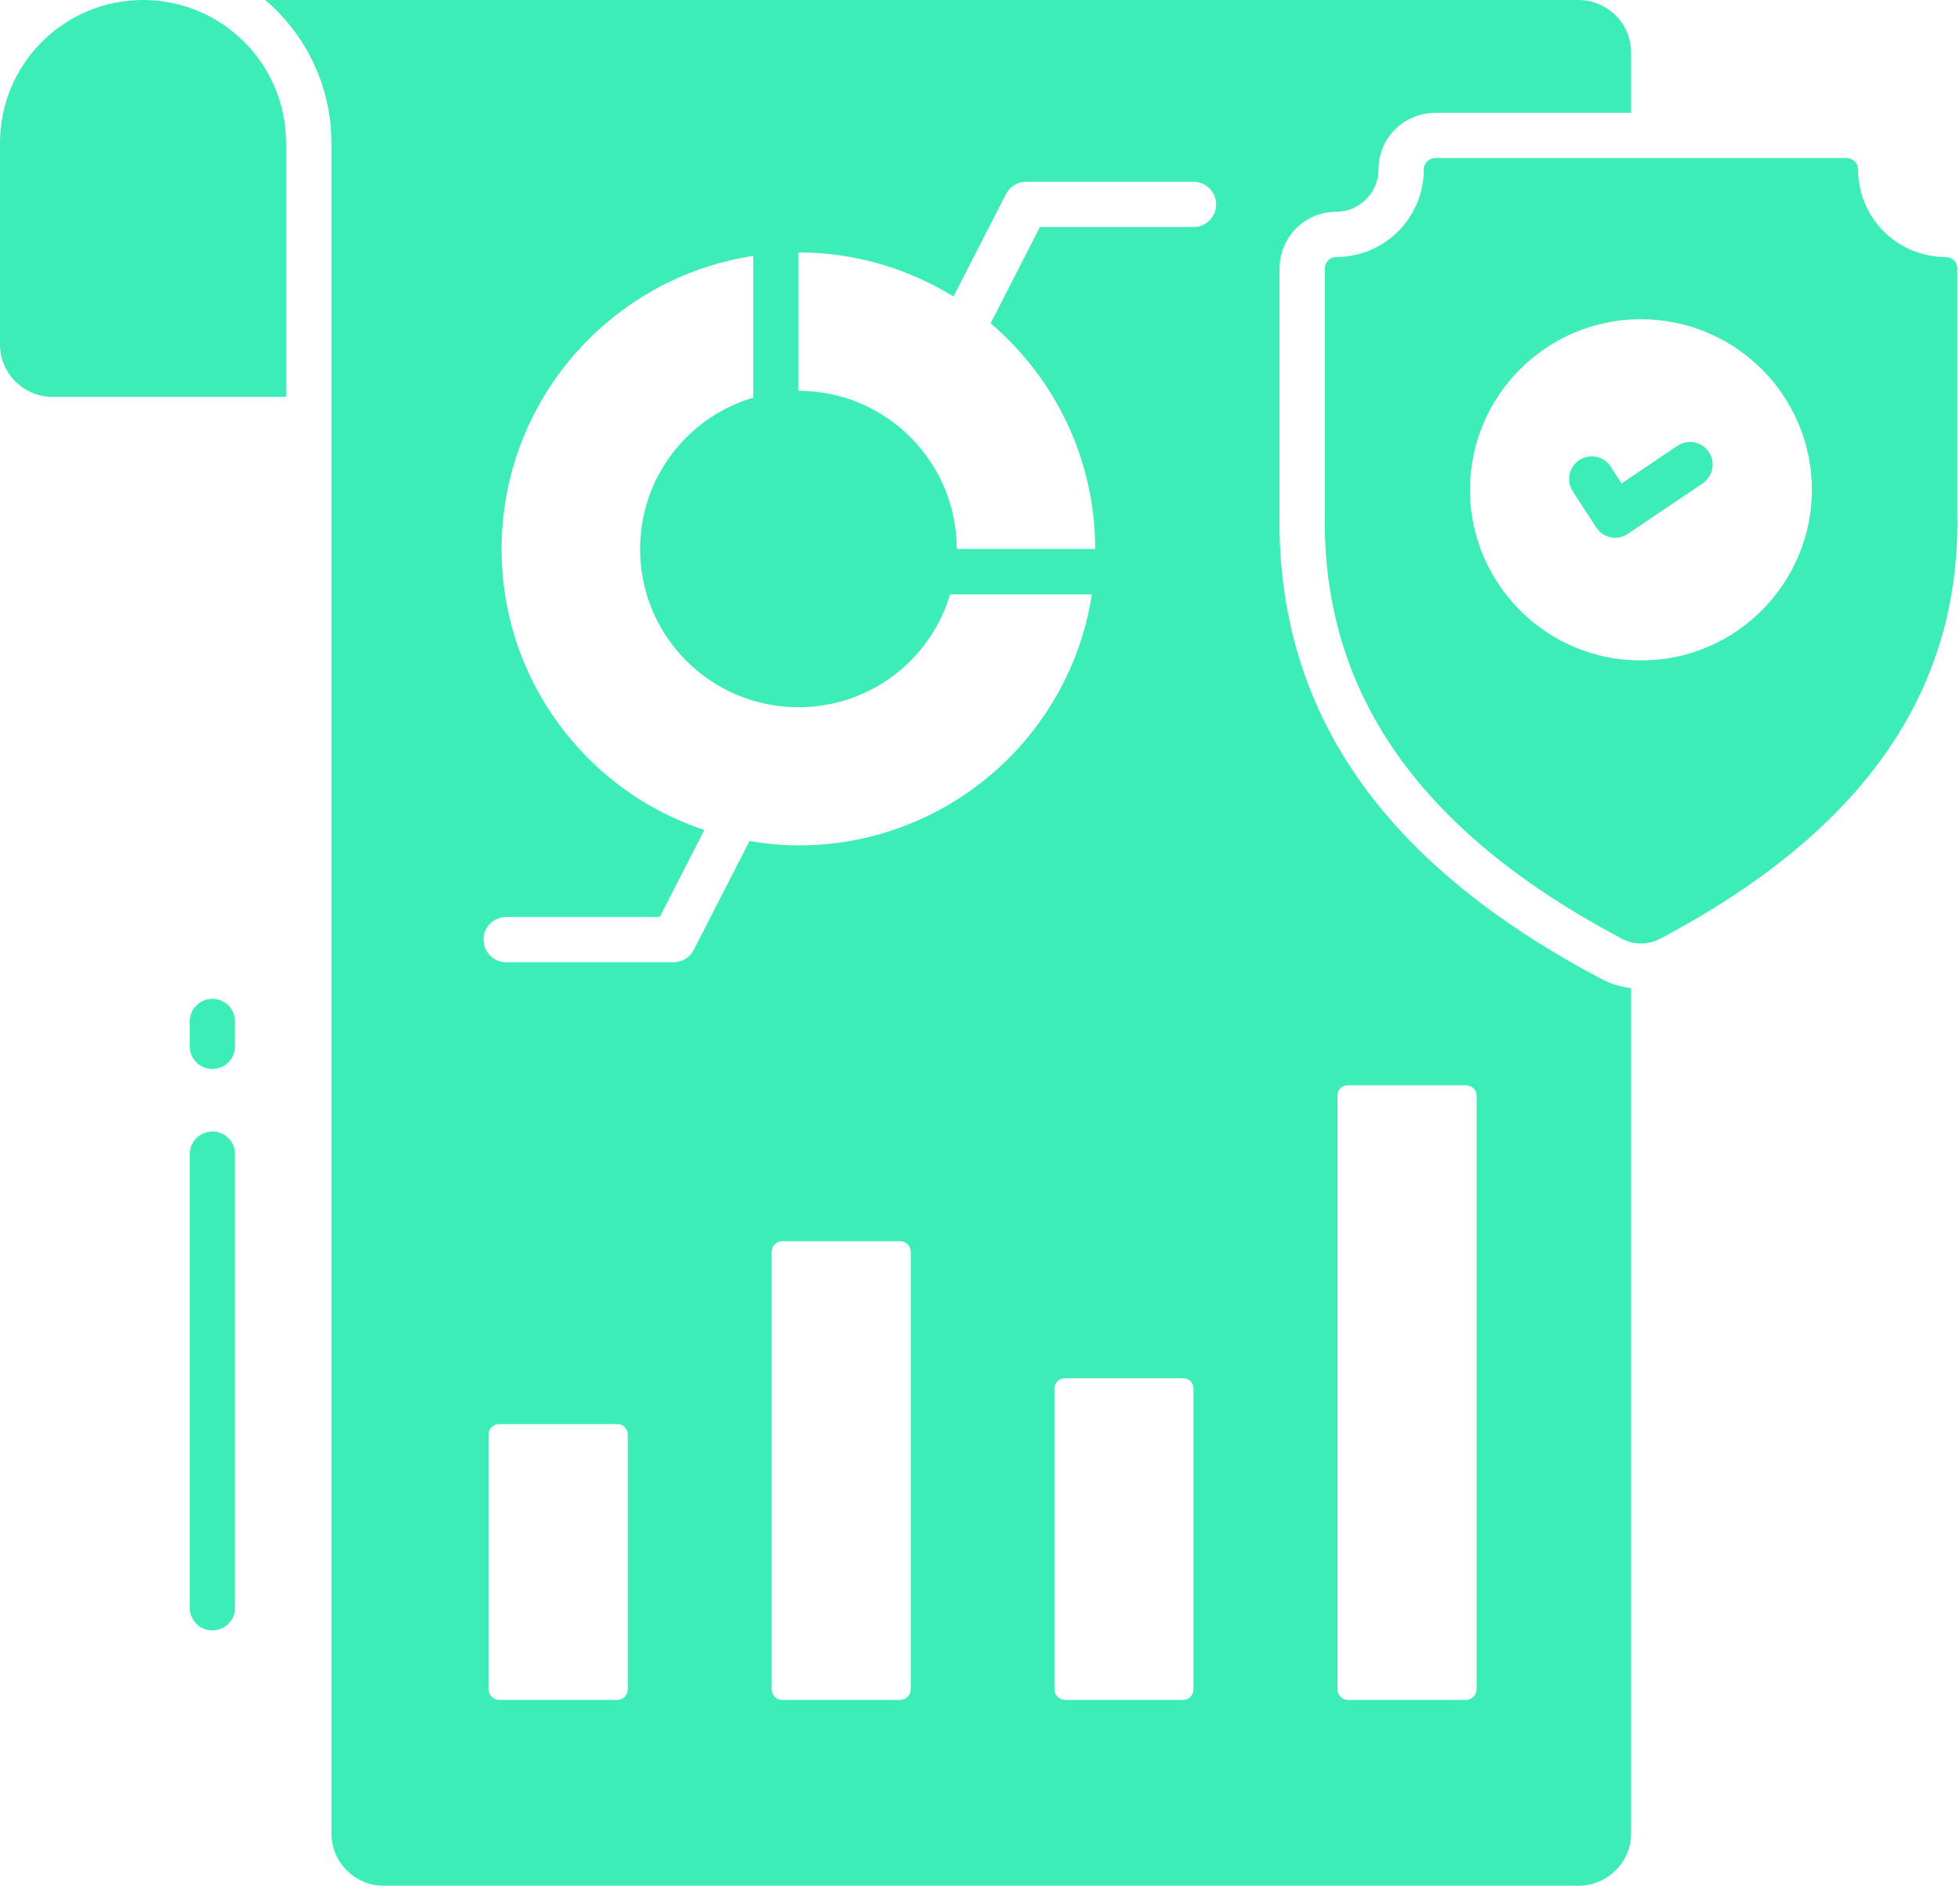 <svg width="53" height="51" viewBox="0 0 53 51" fill="none" xmlns="http://www.w3.org/2000/svg">
<path d="M3.867 0C1.732 0 0 1.732 0 3.867V9.314C0 10.097 0.635 10.733 1.419 10.733H7.735V3.867C7.735 1.732 6.003 0 3.867 0Z" fill="#3CEDB7"/>
<path d="M5.743 27.014C5.405 27.014 5.131 27.288 5.131 27.626V28.299C5.131 28.637 5.405 28.911 5.743 28.911C6.081 28.911 6.355 28.637 6.355 28.299V27.626C6.355 27.288 6.081 27.014 5.743 27.014Z" fill="#3CEDB7"/>
<path d="M5.743 30.602C5.405 30.602 5.131 30.876 5.131 31.214V43.483C5.131 43.821 5.405 44.095 5.743 44.095C6.081 44.095 6.355 43.821 6.355 43.483V31.214C6.355 30.876 6.081 30.602 5.743 30.602Z" fill="#3CEDB7"/>
<path d="M34.6 13.839V7.262C34.6 6.414 35.285 5.728 36.126 5.728C36.762 5.728 37.276 5.214 37.276 4.578C37.276 3.737 37.962 3.052 38.81 3.052H44.106V1.42C44.106 0.637 43.469 0 42.678 0H7.174C8.169 0.849 8.838 2.081 8.945 3.46C8.953 3.59 8.961 3.729 8.961 3.868V49.58C8.961 50.364 9.597 51 10.373 51H42.678C43.469 51 44.106 50.364 44.106 49.58V26.724C43.812 26.691 43.527 26.602 43.266 26.455C37.341 23.321 34.502 19.192 34.6 13.839ZM16.974 45.688C16.974 45.843 16.852 45.974 16.697 45.974H13.498C13.343 45.974 13.212 45.843 13.212 45.688V38.793C13.212 38.638 13.343 38.515 13.498 38.515H16.697C16.852 38.515 16.974 38.638 16.974 38.793V45.688ZM24.628 45.688C24.628 45.843 24.497 45.974 24.343 45.974H21.144C20.989 45.974 20.866 45.843 20.866 45.688V33.856C20.866 33.701 20.989 33.57 21.144 33.57H24.343C24.497 33.57 24.628 33.701 24.628 33.856V45.688ZM21.593 22.864C21.141 22.864 20.7 22.818 20.267 22.747L18.759 25.691C18.654 25.895 18.444 26.024 18.214 26.024H13.686C13.348 26.024 13.074 25.75 13.074 25.412C13.074 25.074 13.348 24.8 13.686 24.8H17.84L19.045 22.447C17.854 22.051 16.784 21.39 15.921 20.522C14.461 19.07 13.563 17.071 13.563 14.851C13.563 10.836 16.517 7.507 20.369 6.92V10.755C18.598 11.277 17.309 12.909 17.309 14.851C17.309 17.218 19.226 19.127 21.593 19.127C23.526 19.127 25.167 17.846 25.689 16.075H29.524C28.937 19.919 25.607 22.864 21.593 22.864ZM32.274 45.688C32.274 45.843 32.152 45.974 31.997 45.974H28.798C28.643 45.974 28.512 45.843 28.512 45.688V37.552C28.512 37.397 28.643 37.275 28.798 37.275H31.997C32.152 37.275 32.274 37.397 32.274 37.552V45.688ZM32.274 6.141H28.12L26.787 8.744C28.514 10.215 29.613 12.402 29.615 14.847H25.871C25.87 12.485 23.954 10.569 21.591 10.569V6.827C23.129 6.827 24.561 7.268 25.782 8.019L27.201 5.25C27.306 5.045 27.516 4.917 27.746 4.917H32.274C32.612 4.917 32.886 5.191 32.886 5.529C32.886 5.866 32.612 6.141 32.274 6.141ZM39.928 45.688C39.928 45.843 39.797 45.974 39.642 45.974H36.444C36.289 45.974 36.166 45.843 36.166 45.688V29.629C36.166 29.474 36.289 29.352 36.444 29.352H39.642C39.797 29.352 39.928 29.474 39.928 29.629V45.688Z" fill="#3CEDB7"/>
<path d="M52.618 6.952C51.304 6.952 50.243 5.892 50.243 4.578C50.243 4.415 50.105 4.276 49.933 4.276H38.811C38.64 4.276 38.501 4.415 38.501 4.578C38.501 5.892 37.44 6.952 36.126 6.952C35.963 6.952 35.825 7.091 35.825 7.262V13.864C35.735 18.711 38.362 22.481 43.854 25.386C44.017 25.476 44.197 25.516 44.376 25.516C44.547 25.516 44.727 25.476 44.882 25.394C50.382 22.481 53.018 18.711 52.928 13.872V7.262C52.928 7.091 52.789 6.952 52.618 6.952ZM44.368 17.862C41.781 17.862 39.749 15.752 39.749 13.252C39.749 10.698 41.822 8.633 44.368 8.633C46.922 8.633 48.995 10.698 48.995 13.252C48.995 15.726 46.987 17.862 44.368 17.862Z" fill="#3CEDB7"/>
<path d="M45.358 12.058L43.849 13.075L43.556 12.621C43.372 12.338 42.992 12.256 42.709 12.44C42.425 12.624 42.345 13.003 42.528 13.287L43.161 14.263C43.251 14.401 43.391 14.497 43.552 14.53C43.593 14.539 43.634 14.543 43.675 14.543C43.796 14.543 43.914 14.507 44.017 14.438L46.041 13.073C46.322 12.885 46.396 12.504 46.207 12.224C46.019 11.944 45.638 11.869 45.358 12.058Z" fill="#3CEDB7"/>
</svg>
